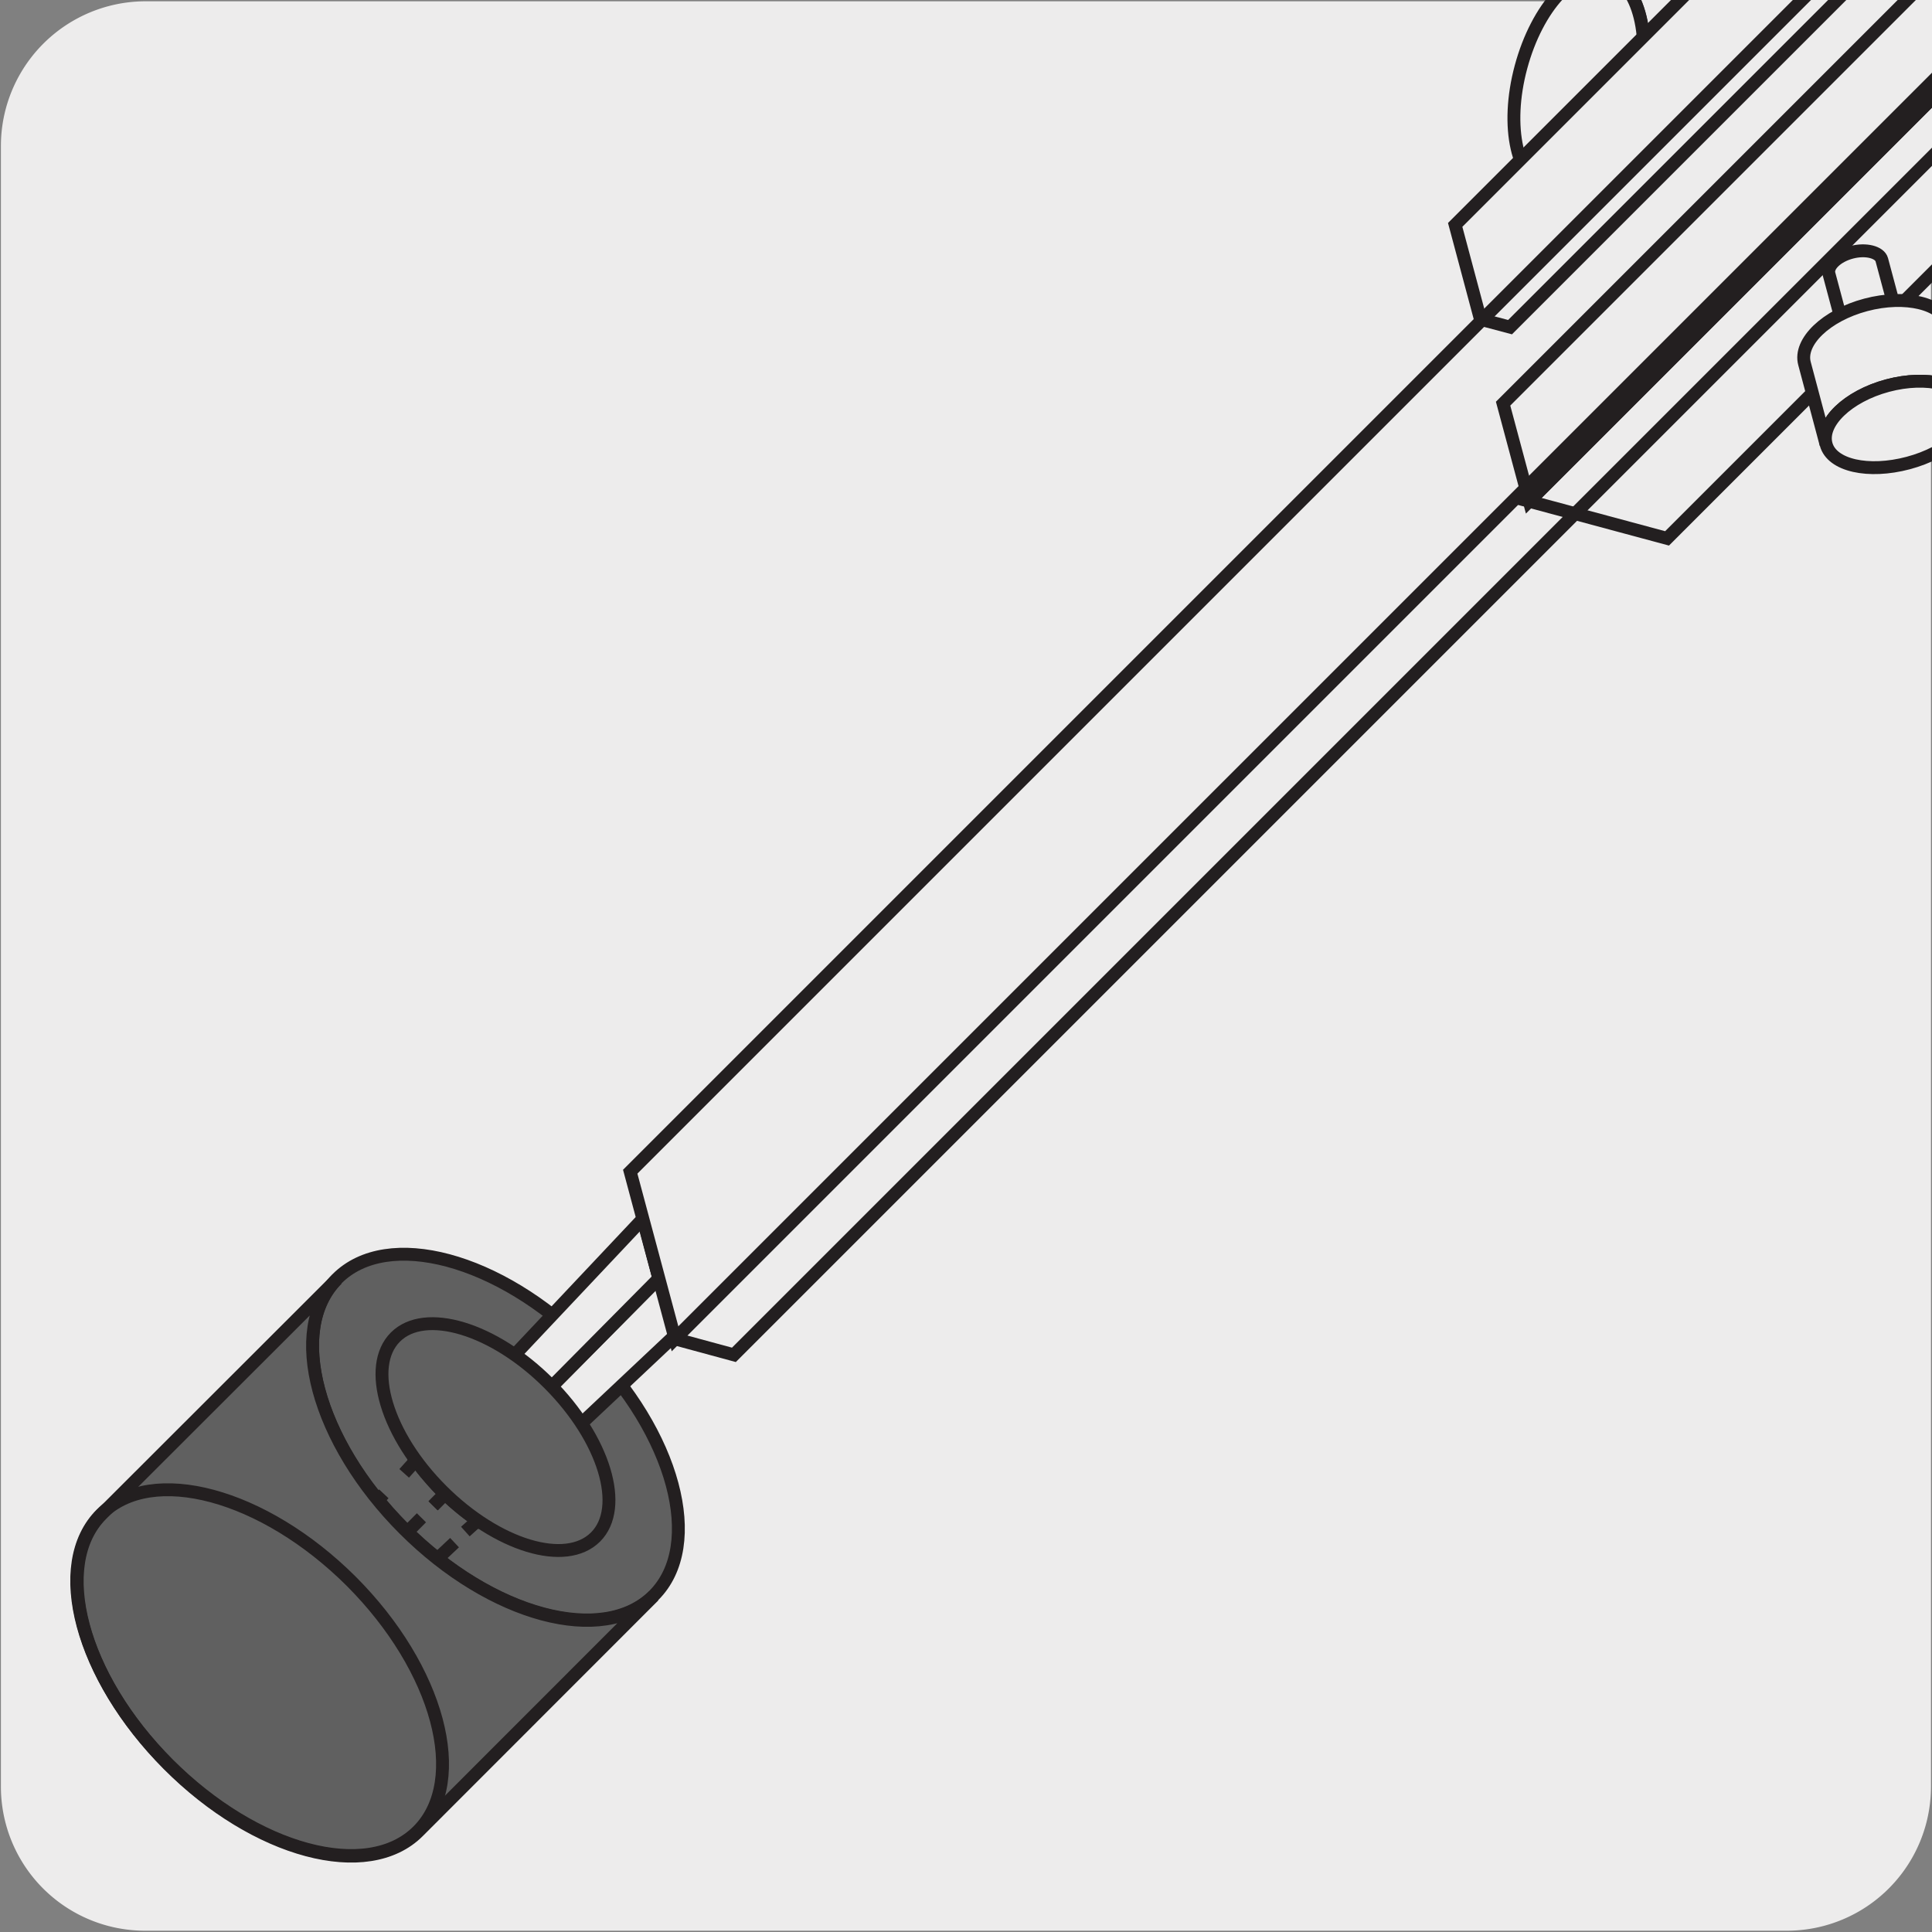 <svg xmlns="http://www.w3.org/2000/svg" xmlns:xlink="http://www.w3.org/1999/xlink" viewBox="0 0 150 150"><rect x="0" y="0" width="150" height="150" fill="#808080" stroke="none"/><defs><style>.cls-1,.cls-4,.cls-7{fill:none;}.cls-2{fill:#edecec;}.cls-3{clip-path:url(#clip-path);}.cls-4,.cls-7{stroke:#231f20;}.cls-4{stroke-miterlimit:10;}.cls-5{clip-path:url(#clip-path-2);}.cls-6{fill:#606060;}.cls-8{clip-path:url(#clip-path-3);}</style><clipPath id="clip-path"><rect class="cls-1" x="-162.54" width="142.54" height="145"/></clipPath><clipPath id="clip-path-2"><rect class="cls-1" x="5" width="145" height="145"/></clipPath><clipPath id="clip-path-3"><rect class="cls-1" x="2.31" y="-0.64" width="147.76" height="145.64"/></clipPath></defs><title>14394-03</title><g id="Capa_2" data-name="Capa 2"><path class="cls-2" d="M11.32.1H138.64a11.25,11.25,0,0,1,11.28,11.21v127.4a11.19,11.19,0,0,1-11.2,11.19H11.27A11.19,11.19,0,0,1,.07,138.71h0V11.34A11.24,11.24,0,0,1,11.32.1Z"/></g><g id="Capa_3" data-name="Capa 3"><g class="cls-3"><polyline class="cls-4" points="90.76 -60.13 -138.32 72.05 -139.89 72.96 -133.24 76.84 -131.66 75.92 90.76 -52.96"/><path class="cls-2" d="M90.76-53-131.66,75.92l-1.58.91V62.32l1.58-1.78V25.93l-5.92,6.79-9.19,45.6V109.2l7.56-4.36v7.24a46.09,46.09,0,0,0,5.78,1.76,49.47,49.47,0,0,0,1.78-13.37V94.6L90.76-34.27"/><path class="cls-4" d="M90.76-53-131.66,75.92l-1.58.91V62.32l1.58-1.78V25.93l-5.92,6.79-9.19,45.6V109.2l7.56-4.36v7.24a46.09,46.09,0,0,0,5.78,1.76,49.47,49.47,0,0,0,1.78-13.37V94.6L90.76-34.27"/></g><g class="cls-5"><path class="cls-6" d="M45.57,104.48c6.79,6.79,9.12,15.47,5.19,19.39s-12.6,1.6-19.39-5.19-9.12-15.48-5.2-19.4,12.61-1.59,19.4,5.2"/><path class="cls-4" d="M45.57,104.48c6.79,6.79,9.12,15.47,5.19,19.39s-12.6,1.6-19.39-5.19-9.12-15.48-5.2-19.4S38.78,97.69,45.57,104.48Z"/><path class="cls-2" d="M51.16,99.22,34.56,116a19.15,19.15,0,0,0,2.54,2.08l18.69-17.59Z"/><path class="cls-4" d="M51.16,99.22,34.56,116a19.15,19.15,0,0,0,2.54,2.08l18.69-17.59Z"/><path class="cls-2" d="M34.56,116l16.6-16.75-1.23-4.64L32.27,113.35a20.15,20.15,0,0,0,2,2.38l.25.24"/><path class="cls-4" d="M34.56,116l16.6-16.75-1.23-4.64L32.27,113.35a20.15,20.15,0,0,0,2,2.38Z"/><polygon class="cls-4" points="55.79 100.46 51.16 99.22 49.94 94.58 54.55 95.83 55.79 100.46"/><path class="cls-2" d="M124.84,16c2.49.67,5.6-2.52,6.84-7.16s.15-9-2.35-9.62L124.77-2c2.49.66,3.59,5,2.34,9.62s-4.35,7.83-6.84,7.16Z"/><path class="cls-4" d="M124.84,16c2.49.67,5.6-2.52,6.84-7.16s.15-9-2.35-9.62L124.77-2c2.49.66,3.59,5,2.34,9.62s-4.35,7.83-6.84,7.16Z"/><path class="cls-2" d="M120.27,14.78c-2.49-.67-3.43-4.94-2.18-9.58s4.19-7.87,6.67-7.2,3.59,5,2.35,9.62-4.35,7.83-6.84,7.16"/><path class="cls-4" d="M120.27,14.78c-2.49-.67-3.43-4.94-2.18-9.58s4.19-7.87,6.67-7.2,3.59,5,2.35,9.62S122.76,15.45,120.27,14.78Z"/><path class="cls-4" d="M130.44,9.69c-.84-3.16-3.41-3.86-5.73-1.53A11.38,11.38,0,0,0,122,18.09Zm3.07.82c-.85-3.17-3.42-3.85-5.74-1.54a11.36,11.36,0,0,0-2.66,9.94Z"/><polygon class="cls-2" points="148.68 -0.64 116.71 31.34 118.73 38.92 150.07 7.58 150.07 -0.64 148.68 -0.64"/><polygon class="cls-2" points="131.08 -0.64 112.98 17.46 114.94 24.78 117.25 25.4 143.28 -0.64 131.08 -0.64"/><polygon class="cls-2" points="118.73 38.92 129.43 41.8 150.08 21.15 150.08 7.58 118.73 38.92"/><path class="cls-2" d="M142,21.26c-.16-.61.61-1.37,1.75-1.67s2.19,0,2.35.57l1.13,4.22c-.16-.61-1.21-.88-2.35-.58s-1.91,1.07-1.75,1.68Z"/><path class="cls-4" d="M142,21.26c-.16-.61.61-1.37,1.75-1.67s2.19,0,2.35.57l1.13,4.22c-.16-.61-1.21-.88-2.35-.58s-1.91,1.07-1.75,1.68Z"/><path class="cls-7" d="M25.34,127.59l1.27.35,1-.9m-3.11-.87-.92.93,1.27.34"/><line class="cls-7" x1="29.29" y1="125.42" x2="35.29" y2="119.77"/><path class="cls-7" d="M35.54,116.86c-.33-.27-.65-.57-1-.88l-.92.93m2.51,2,1-.9c-.36-.24-.71-.5-1.06-.78"/><line class="cls-7" x1="31.8" y1="118.76" x2="25.38" y2="125.24"/><path class="cls-7" d="M33.08,114.39c-.28-.34-.55-.69-.8-1l-.9,1"/><line class="cls-7" x1="29.8" y1="115.98" x2="24.3" y2="121.83"/><path class="cls-7" d="M23.2,125.83l.34,1.27.92-.94m-.95-3.49-.9,1L23,124.9"/><line class="cls-7" x1="26.3" y1="124.32" x2="32.72" y2="117.84"/><path class="cls-7" d="M33.64,116.91l.92-.93-.25-.25c-.23-.23-.45-.46-.67-.7"/><g class="cls-8"><path class="cls-6" d="M42.62,107.42c4.29,4.29,5.92,9.63,3.61,11.92s-7.62.68-11.92-3.61-5.9-9.63-3.61-11.92,7.64-.68,11.92,3.61"/><path class="cls-4" d="M42.62,107.42c4.29,4.29,5.92,9.63,3.61,11.92s-7.62.68-11.92-3.61-5.9-9.63-3.61-11.92S38.34,103.13,42.62,107.42Z"/><path class="cls-6" d="M7.88,117.58C4,121.49,6.28,130.18,13.07,137s15.48,9.12,19.4,5.2l18.29-18.3c-3.91,3.92-12.6,1.6-19.39-5.19s-9.12-15.48-5.2-19.4Z"/><path class="cls-4" d="M7.88,117.58C4,121.49,6.28,130.18,13.07,137s15.48,9.12,19.4,5.2l18.29-18.3c-3.91,3.92-12.6,1.6-19.39-5.19s-9.12-15.48-5.2-19.4Z"/><path class="cls-4" d="M27.26,122.76c6.79,6.79,9.12,15.47,5.19,19.4s-12.6,1.59-19.39-5.2-9.12-15.48-5.2-19.4S20.47,116,27.26,122.76Z"/></g><polyline class="cls-2" points="183.53 -27.16 52.41 103.95 48.93 90.97 180.06 -40.16"/><polyline class="cls-4" points="183.53 -27.16 52.41 103.95 48.93 90.97 180.06 -40.16"/><rect class="cls-1" x="2.31" y="-0.64" width="147.76" height="145.64"/><polygon class="cls-2" points="52.41 103.96 56.99 105.19 150.07 12.11 150.07 6.29 52.41 103.96"/><polyline class="cls-4" points="183.53 -27.17 52.41 103.95 56.98 105.19 184.77 -22.6"/><rect class="cls-1" x="2.31" y="-0.64" width="147.76" height="145.64"/><g class="cls-8"><polygon class="cls-4" points="151.54 -3.5 116.7 31.34 118.73 38.91 153.57 4.08 151.54 -3.5"/></g><g class="cls-8"><polygon class="cls-4" points="148.85 -9.12 146.89 -16.45 138.94 -8.5 112.98 17.46 114.94 24.79 117.24 25.4 151.14 -8.5 148.85 -9.12"/></g><g class="cls-8"><polygon class="cls-4" points="164.27 6.96 129.43 41.8 118.73 38.92 153.57 4.08 155.87 4.69 165.66 -5.11 171 -3.66 161.21 6.13 164.27 6.96"/></g><g class="cls-8"><path class="cls-2" d="M143.15,25.48c.16.61,1.21.84,2.34.53s1.92-1,1.76-1.63-1.21-.88-2.35-.57-1.91,1.06-1.75,1.67"/><path class="cls-4" d="M143.15,25.48c.16.61,1.21.84,2.34.53s1.92-1,1.76-1.63-1.21-.88-2.35-.57S143,24.87,143.15,25.48Z"/><path class="cls-2" d="M140.1,28.22c-.45-1.67,1.67-3.73,4.76-4.55s6-.1,6.41,1.55l1.67,6.28c-.44-1.66-3.31-2.39-6.4-1.56s-5.2,2.89-4.77,4.55Z"/><path class="cls-4" d="M140.1,28.22c-.45-1.67,1.67-3.73,4.76-4.55s6-.1,6.41,1.55l1.67,6.28c-.44-1.66-3.31-2.39-6.4-1.56s-5.2,2.89-4.77,4.55Z"/><path class="cls-2" d="M141.78,34.49c.44,1.66,3.29,2.28,6.37,1.46s5.24-2.79,4.8-4.45-3.32-2.39-6.41-1.56-5.21,2.9-4.76,4.55"/><path class="cls-4" d="M141.78,34.49c.44,1.66,3.29,2.28,6.37,1.46s5.24-2.79,4.8-4.45-3.32-2.39-6.41-1.56S141.33,32.84,141.78,34.49Z"/></g></g></g></svg>